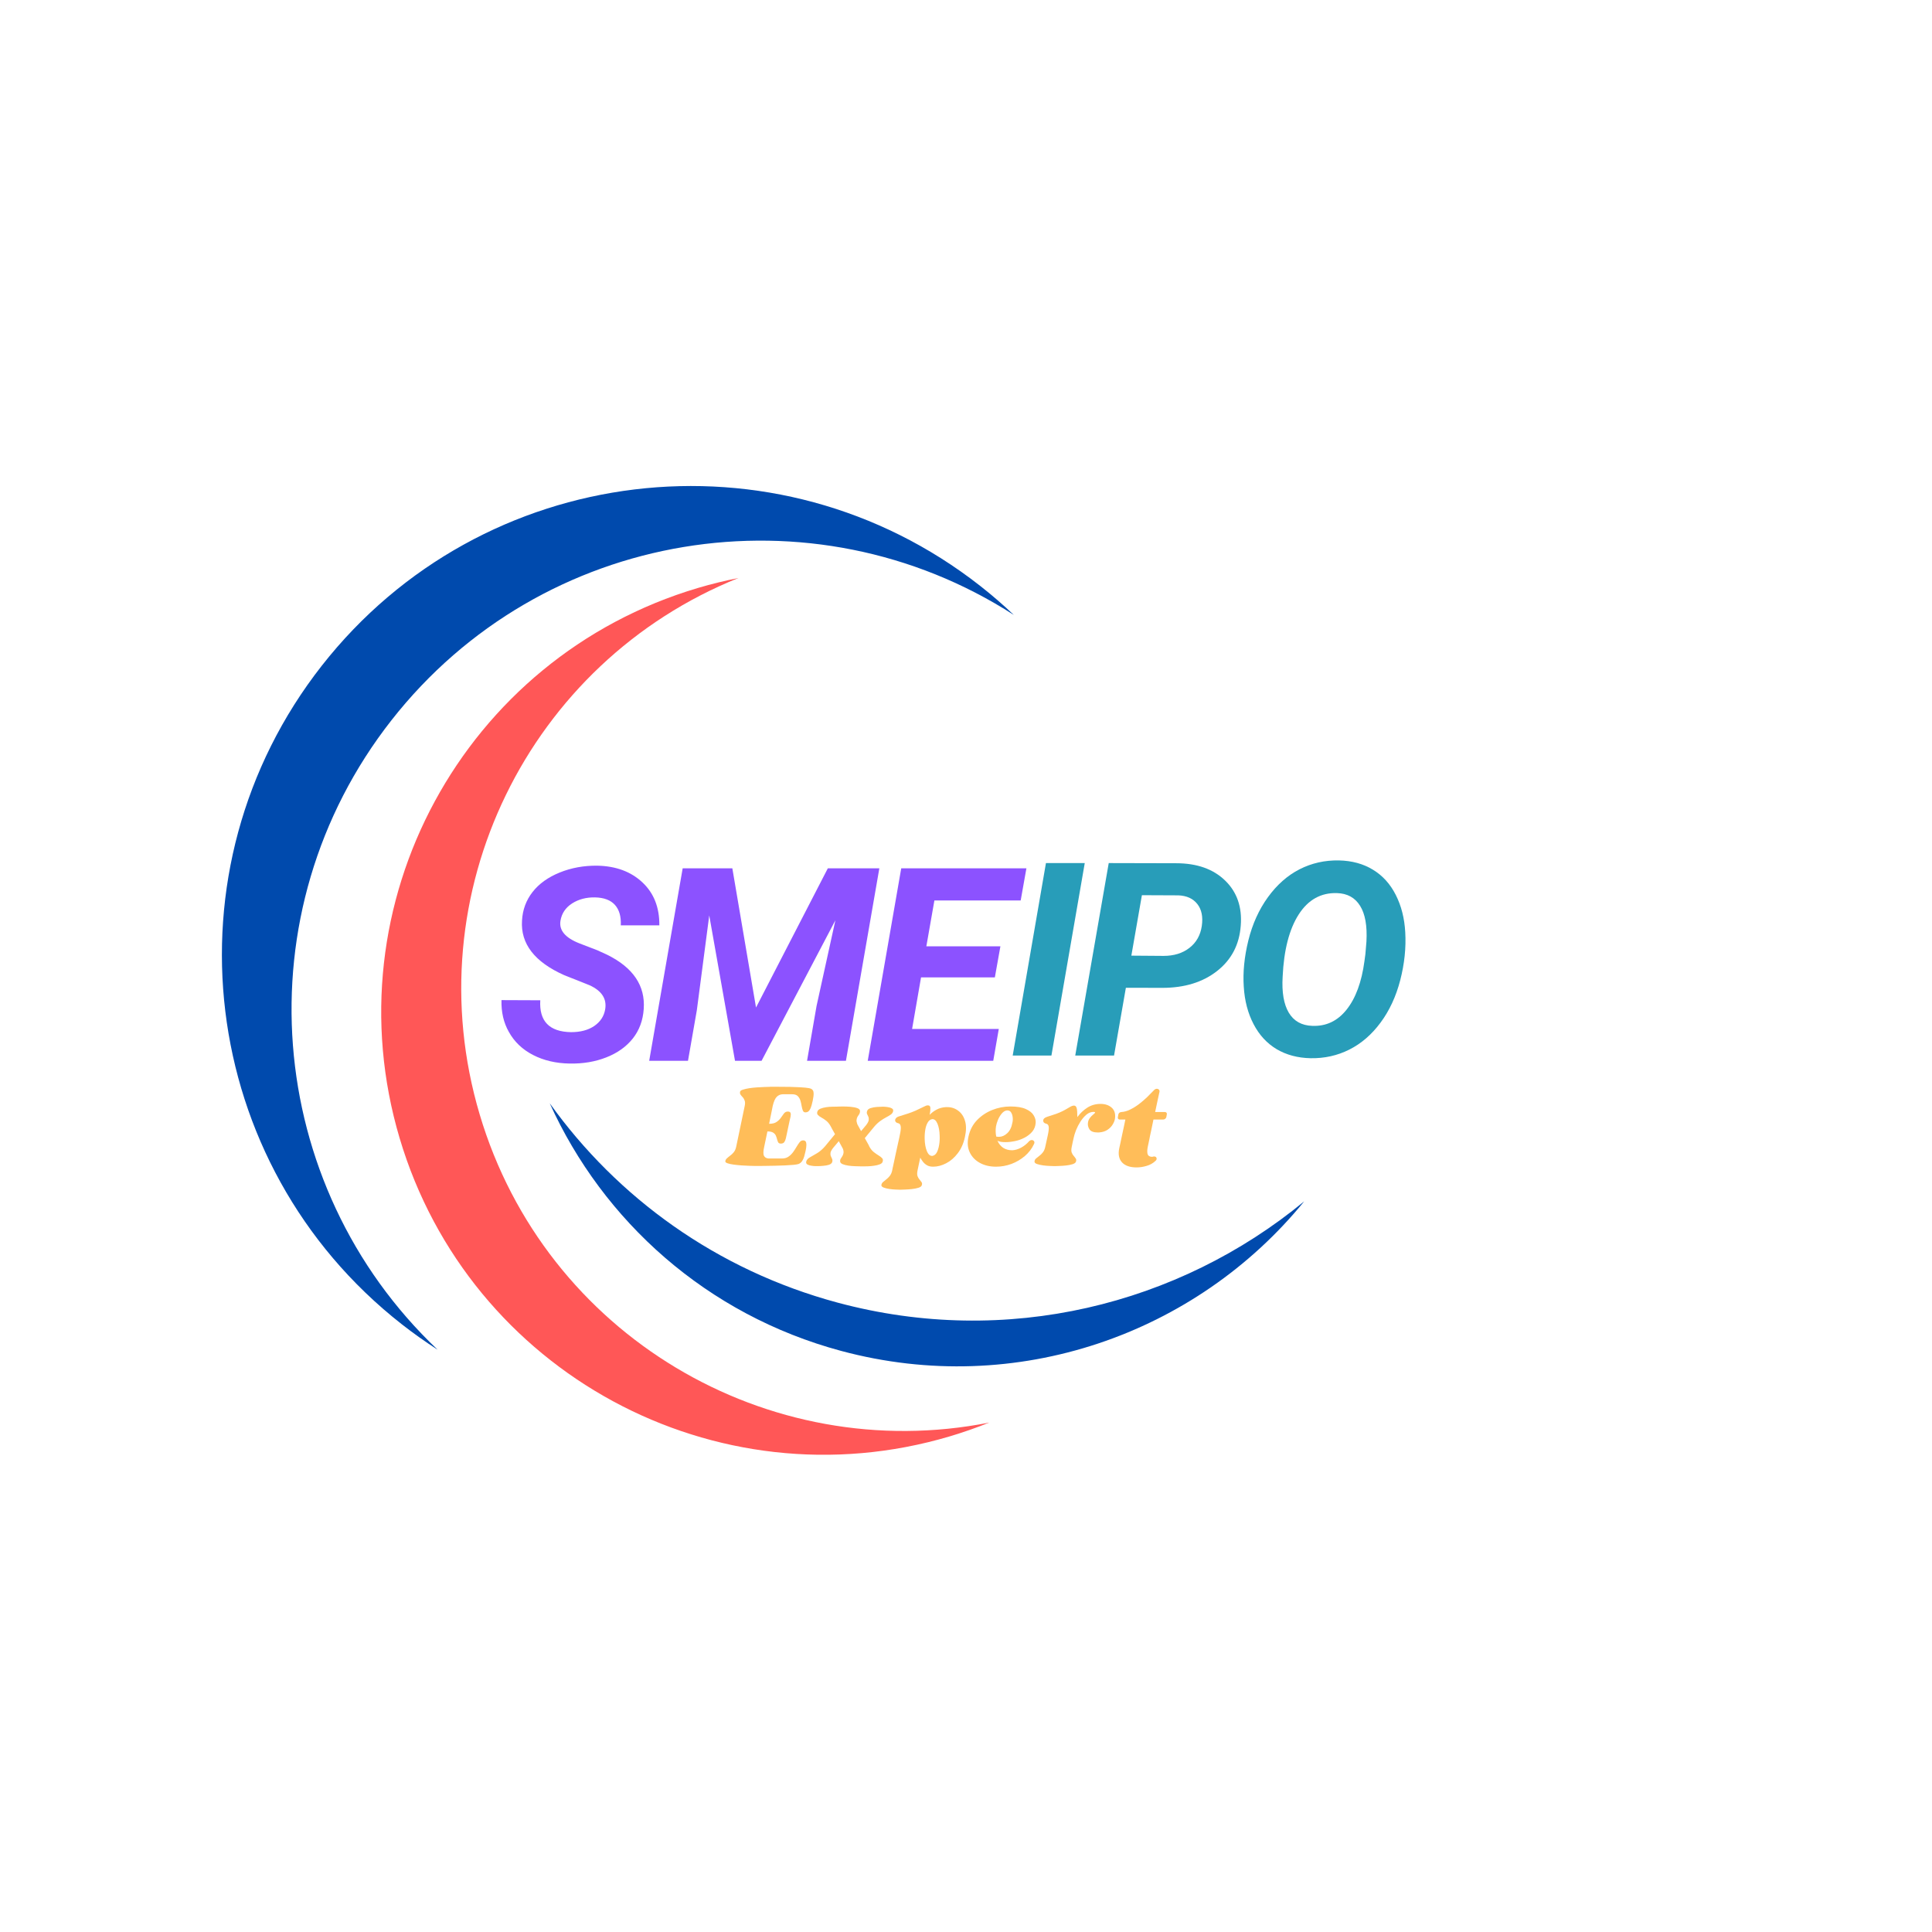 <svg version="1.0" preserveAspectRatio="xMidYMid meet" height="500" viewBox="0 0 375 375" zoomAndPan="magnify" width="500" xmlns:xlink="http://www.w3.org/1999/xlink" xmlns="http://www.w3.org/2000/svg"><defs><g></g><clipPath id="7b27b44b49"><path clip-rule="nonzero" d="M 106 214 L 253.402 214 L 253.402 266 L 106 266 Z M 106 214"></path></clipPath></defs><rect fill-opacity="1" height="450" y="-37.5" fill="#ffffff" width="450" x="-37.5"></rect><rect fill-opacity="1" height="450" y="-37.5" fill="#ffffff" width="450" x="-37.5"></rect><path fill-rule="nonzero" fill-opacity="1" d="M 184.348 278.797 C 186.969 278.016 189.523 277.121 192.008 276.121 C 149.016 284.629 105.828 259.152 93.102 216.301 C 80.375 173.449 102.66 128.527 143.328 112.191 C 140.699 112.711 138.07 113.352 135.449 114.129 C 89.98 127.633 64.066 175.441 77.566 220.914 C 91.07 266.383 138.879 292.297 184.348 278.797" fill="#ff5757"></path><path fill-rule="nonzero" fill-opacity="1" d="M 77.934 256.996 C 80.215 258.785 82.555 260.441 84.941 261.977 C 51.223 230.035 46.754 177.078 75.984 139.797 C 105.219 102.516 157.711 94.223 196.773 119.352 C 194.711 117.398 192.551 115.52 190.27 113.734 C 150.707 82.715 93.492 89.637 62.469 129.199 C 31.449 168.758 38.375 225.977 77.934 256.996" fill="#004aad"></path><g clip-path="url(#7b27b44b49)"><path fill-rule="nonzero" fill-opacity="1" d="M 162.582 252.84 C 139.121 246.531 119.824 232.465 106.703 214.148 C 117.047 236.992 137.156 255.195 163.266 262.211 C 197.367 271.379 232.184 258.902 253.137 233.191 C 228.773 253.266 195.391 261.656 162.582 252.84" fill="#004aad"></path></g><g fill-opacity="1" fill="#8c52ff"><g transform="translate(96.369, 205.903)"><g><path d="M 21.094 -9.984 C 21.445 -12.016 20.445 -13.57 18.094 -14.656 L 13.141 -16.625 C 7.391 -19.188 4.66 -22.719 4.953 -27.219 C 5.066 -29.312 5.75 -31.16 7 -32.766 C 8.25 -34.367 10.004 -35.629 12.266 -36.547 C 14.523 -37.461 16.961 -37.906 19.578 -37.875 C 23.18 -37.801 26.094 -36.723 28.312 -34.641 C 30.539 -32.566 31.641 -29.785 31.609 -26.297 L 24.125 -26.297 C 24.207 -27.992 23.832 -29.312 23 -30.25 C 22.164 -31.188 20.879 -31.676 19.141 -31.719 C 17.43 -31.75 15.941 -31.359 14.672 -30.547 C 13.41 -29.734 12.66 -28.617 12.422 -27.203 C 12.098 -25.336 13.348 -23.859 16.172 -22.766 L 19.547 -21.469 L 21.5 -20.578 C 26.539 -18.078 28.898 -14.57 28.578 -10.062 C 28.43 -7.852 27.727 -5.945 26.469 -4.344 C 25.207 -2.75 23.492 -1.523 21.328 -0.672 C 19.172 0.18 16.789 0.582 14.188 0.531 C 11.539 0.488 9.18 -0.062 7.109 -1.125 C 5.035 -2.188 3.461 -3.688 2.391 -5.625 C 1.379 -7.414 0.906 -9.469 0.969 -11.781 L 8.5 -11.75 C 8.258 -7.695 10.25 -5.633 14.469 -5.562 C 16.301 -5.562 17.805 -5.961 18.984 -6.766 C 20.16 -7.578 20.863 -8.648 21.094 -9.984 Z M 21.094 -9.984"></path></g></g></g><g fill-opacity="1" fill="#8c52ff"><g transform="translate(125.476, 205.903)"><g><path d="M 16.672 -37.359 L 21.266 -10.344 L 35.203 -37.359 L 45.203 -37.359 L 38.719 0 L 31.172 0 L 33.016 -10.641 L 36.672 -27.281 L 22.344 0 L 17.188 0 L 12.188 -28.219 L 9.781 -9.828 L 8.062 0 L 0.531 0 L 7.031 -37.359 Z M 16.672 -37.359"></path></g></g></g><g fill-opacity="1" fill="#8c52ff"><g transform="translate(167.897, 205.903)"><g><path d="M 25.203 -16.188 L 10.875 -16.188 L 9.141 -6.188 L 25.969 -6.188 L 24.891 0 L 0.531 0 L 7.031 -37.359 L 31.328 -37.359 L 30.219 -31.125 L 13.469 -31.125 L 11.906 -22.219 L 26.281 -22.219 Z M 25.203 -16.188"></path></g></g></g><g fill-opacity="1" fill="#289db9"><g transform="translate(195.534, 204.882)"><g><path d="M 8.547 0 L 1.031 0 L 7.484 -37.359 L 15.016 -37.359 Z M 8.547 0"></path></g></g></g><g fill-opacity="1" fill="#289db9"><g transform="translate(208.173, 204.882)"><g><path d="M 10.359 -13.156 L 8.062 0 L 0.531 0 L 7.031 -37.359 L 20.109 -37.328 C 24.148 -37.328 27.32 -36.207 29.625 -33.969 C 31.938 -31.727 32.945 -28.805 32.656 -25.203 C 32.383 -21.535 30.859 -18.609 28.078 -16.422 C 25.297 -14.234 21.754 -13.141 17.453 -13.141 Z M 11.422 -19.391 L 17.672 -19.344 C 19.691 -19.344 21.367 -19.863 22.703 -20.906 C 24.035 -21.945 24.832 -23.359 25.094 -25.141 C 25.352 -26.922 25.066 -28.344 24.234 -29.406 C 23.398 -30.469 22.172 -31.031 20.547 -31.094 L 13.469 -31.125 Z M 11.422 -19.391"></path></g></g></g><g fill-opacity="1" fill="#289db9"><g transform="translate(238.82, 204.882)"><g><path d="M 15.547 0.516 C 13.066 0.461 10.879 -0.117 8.984 -1.234 C 7.098 -2.359 5.602 -3.977 4.5 -6.094 C 3.395 -8.207 2.758 -10.633 2.594 -13.375 C 2.406 -16.176 2.703 -19.164 3.484 -22.344 C 4.273 -25.531 5.539 -28.328 7.281 -30.734 C 9.031 -33.148 11.078 -34.957 13.422 -36.156 C 15.773 -37.352 18.32 -37.926 21.062 -37.875 C 23.582 -37.82 25.781 -37.223 27.656 -36.078 C 29.539 -34.941 31.02 -33.312 32.094 -31.188 C 33.176 -29.062 33.789 -26.645 33.938 -23.938 C 34.113 -20.926 33.789 -17.828 32.969 -14.641 C 32.145 -11.461 30.867 -8.711 29.141 -6.391 C 27.422 -4.066 25.398 -2.32 23.078 -1.156 C 20.766 0.008 18.254 0.566 15.547 0.516 Z M 26.203 -19.703 L 26.406 -22.141 C 26.57 -25.18 26.16 -27.488 25.172 -29.062 C 24.191 -30.645 22.703 -31.469 20.703 -31.531 C 17.578 -31.633 15.094 -30.25 13.25 -27.375 C 11.414 -24.5 10.379 -20.477 10.141 -15.312 C 9.961 -12.289 10.359 -9.961 11.328 -8.328 C 12.305 -6.691 13.82 -5.836 15.875 -5.766 C 18.562 -5.648 20.785 -6.695 22.547 -8.906 C 24.316 -11.125 25.473 -14.258 26.016 -18.312 Z M 26.203 -19.703"></path></g></g></g><g fill-opacity="1" fill="#ffbd59"><g transform="translate(140.158, 226.251)"><g><path d="M 15.719 -4.906 C 16.051 -4.906 16.25 -4.766 16.312 -4.484 C 16.375 -4.211 16.379 -3.898 16.328 -3.547 C 16.273 -3.191 16.219 -2.891 16.156 -2.641 C 16.102 -2.391 16.031 -2.102 15.938 -1.781 C 15.852 -1.469 15.723 -1.176 15.547 -0.906 C 15.379 -0.645 15.148 -0.453 14.859 -0.328 C 14.691 -0.266 14.367 -0.207 13.891 -0.156 C 13.422 -0.113 12.867 -0.078 12.234 -0.047 C 11.609 -0.016 10.969 0.004 10.312 0.016 C 9.656 0.035 9.035 0.047 8.453 0.047 C 7.879 0.055 7.414 0.062 7.062 0.062 C 6.707 0.062 6.52 0.062 6.5 0.062 L 6.484 0.062 C 6.172 0.062 5.77 0.051 5.281 0.031 C 4.801 0.008 4.289 -0.016 3.75 -0.047 C 3.207 -0.086 2.703 -0.141 2.234 -0.203 C 1.766 -0.266 1.379 -0.348 1.078 -0.453 C 0.773 -0.555 0.625 -0.676 0.625 -0.812 C 0.633 -1.039 0.734 -1.238 0.922 -1.406 C 1.109 -1.582 1.32 -1.758 1.562 -1.938 C 1.812 -2.113 2.047 -2.336 2.266 -2.609 C 2.484 -2.879 2.641 -3.227 2.734 -3.656 L 4.391 -11.594 C 4.484 -12.02 4.477 -12.367 4.375 -12.641 C 4.281 -12.91 4.145 -13.133 3.969 -13.312 C 3.801 -13.488 3.664 -13.656 3.562 -13.812 C 3.457 -13.977 3.441 -14.18 3.516 -14.422 C 3.578 -14.555 3.77 -14.672 4.094 -14.766 C 4.414 -14.867 4.812 -14.957 5.281 -15.031 C 5.758 -15.102 6.25 -15.156 6.75 -15.188 C 7.258 -15.227 7.738 -15.254 8.188 -15.266 C 8.633 -15.285 9 -15.297 9.281 -15.297 L 9.328 -15.312 C 9.43 -15.312 9.566 -15.312 9.734 -15.312 C 9.91 -15.312 10.109 -15.312 10.328 -15.312 C 10.848 -15.312 11.457 -15.305 12.156 -15.297 C 12.863 -15.297 13.566 -15.281 14.266 -15.25 C 14.961 -15.227 15.586 -15.191 16.141 -15.141 C 16.691 -15.086 17.066 -15.016 17.266 -14.922 C 17.523 -14.797 17.68 -14.598 17.734 -14.328 C 17.785 -14.066 17.785 -13.773 17.734 -13.453 C 17.691 -13.141 17.645 -12.859 17.594 -12.609 C 17.539 -12.379 17.469 -12.082 17.375 -11.719 C 17.281 -11.352 17.141 -11.031 16.953 -10.75 C 16.773 -10.477 16.516 -10.344 16.172 -10.344 C 15.93 -10.344 15.766 -10.461 15.672 -10.703 C 15.578 -10.941 15.5 -11.234 15.438 -11.578 C 15.383 -11.93 15.305 -12.281 15.203 -12.625 C 15.098 -12.969 14.926 -13.258 14.688 -13.5 C 14.445 -13.738 14.078 -13.859 13.578 -13.859 L 11.797 -13.859 C 11.336 -13.848 10.945 -13.688 10.625 -13.375 C 10.301 -13.062 10.035 -12.469 9.828 -11.594 C 9.816 -11.488 9.738 -11.098 9.594 -10.422 C 9.445 -9.754 9.289 -8.988 9.125 -8.125 L 9.156 -8.125 C 9.758 -8.125 10.234 -8.242 10.578 -8.484 C 10.93 -8.723 11.211 -9 11.422 -9.312 C 11.629 -9.625 11.828 -9.898 12.016 -10.141 C 12.211 -10.379 12.457 -10.5 12.75 -10.5 C 13.062 -10.5 13.242 -10.398 13.297 -10.203 C 13.348 -10.004 13.344 -9.758 13.281 -9.469 C 13.219 -9.188 13.156 -8.922 13.094 -8.672 L 12.547 -6.094 C 12.492 -5.844 12.438 -5.578 12.375 -5.297 C 12.312 -5.016 12.211 -4.773 12.078 -4.578 C 11.941 -4.379 11.719 -4.281 11.406 -4.281 C 11.156 -4.281 10.984 -4.359 10.891 -4.516 C 10.805 -4.68 10.734 -4.879 10.672 -5.109 C 10.617 -5.348 10.539 -5.582 10.438 -5.812 C 10.344 -6.039 10.176 -6.234 9.938 -6.391 C 9.695 -6.555 9.332 -6.641 8.844 -6.641 L 8.797 -6.641 C 8.641 -5.879 8.5 -5.207 8.375 -4.625 C 8.25 -4.051 8.18 -3.727 8.172 -3.656 C 7.984 -2.82 7.969 -2.242 8.125 -1.922 C 8.289 -1.598 8.582 -1.422 9 -1.391 L 11.641 -1.391 C 12.129 -1.391 12.547 -1.508 12.891 -1.75 C 13.234 -1.988 13.531 -2.281 13.781 -2.625 C 14.031 -2.969 14.254 -3.312 14.453 -3.656 C 14.66 -4.008 14.859 -4.305 15.047 -4.547 C 15.242 -4.785 15.469 -4.906 15.719 -4.906 Z M 15.719 -4.906"></path></g></g></g><g fill-opacity="1" fill="#ffbd59"><g transform="translate(156.105, 226.251)"><g><path d="M 12.609 -3.75 C 12.859 -3.281 13.148 -2.91 13.484 -2.641 C 13.816 -2.379 14.129 -2.16 14.422 -1.984 C 14.723 -1.805 14.953 -1.629 15.109 -1.453 C 15.273 -1.285 15.312 -1.062 15.219 -0.781 C 15.164 -0.551 14.973 -0.375 14.641 -0.25 C 14.316 -0.125 13.953 -0.035 13.547 0.016 C 13.141 0.078 12.75 0.113 12.375 0.125 C 12.008 0.133 11.742 0.141 11.578 0.141 C 11.523 0.141 11.457 0.141 11.375 0.141 C 11.289 0.141 11.188 0.141 11.062 0.141 C 10.75 0.141 10.363 0.129 9.906 0.109 C 9.457 0.098 9.016 0.062 8.578 0 C 8.141 -0.062 7.77 -0.156 7.469 -0.281 C 7.164 -0.406 7 -0.57 6.969 -0.781 C 6.945 -1 6.984 -1.188 7.078 -1.344 C 7.172 -1.5 7.27 -1.656 7.375 -1.812 C 7.488 -1.977 7.566 -2.176 7.609 -2.406 C 7.66 -2.633 7.625 -2.926 7.5 -3.281 C 7.438 -3.406 7.332 -3.598 7.188 -3.859 C 7.051 -4.129 6.891 -4.426 6.703 -4.75 L 5.625 -3.469 C 5.312 -3.07 5.133 -2.742 5.094 -2.484 C 5.062 -2.234 5.086 -2.016 5.172 -1.828 C 5.254 -1.641 5.332 -1.461 5.406 -1.297 C 5.488 -1.129 5.492 -0.926 5.422 -0.688 C 5.336 -0.457 5.133 -0.285 4.812 -0.172 C 4.488 -0.066 4.125 0 3.719 0.031 C 3.32 0.07 2.969 0.094 2.656 0.094 C 2.562 0.094 2.477 0.094 2.406 0.094 C 2.344 0.094 2.281 0.094 2.219 0.094 C 1.988 0.094 1.711 0.066 1.391 0.016 C 1.078 -0.023 0.812 -0.109 0.594 -0.234 C 0.383 -0.367 0.316 -0.566 0.391 -0.828 C 0.484 -1.141 0.719 -1.398 1.094 -1.609 C 1.477 -1.828 1.938 -2.094 2.469 -2.406 C 3 -2.719 3.52 -3.164 4.031 -3.75 L 5.969 -6.109 C 5.77 -6.461 5.594 -6.781 5.438 -7.062 C 5.281 -7.352 5.188 -7.531 5.156 -7.594 C 4.914 -8.051 4.629 -8.414 4.297 -8.688 C 3.961 -8.957 3.645 -9.172 3.344 -9.328 C 3.039 -9.492 2.805 -9.664 2.641 -9.844 C 2.484 -10.02 2.457 -10.25 2.562 -10.531 C 2.645 -10.758 2.844 -10.938 3.156 -11.062 C 3.477 -11.188 3.844 -11.281 4.25 -11.344 C 4.656 -11.406 5.051 -11.438 5.438 -11.438 C 5.82 -11.445 6.113 -11.453 6.312 -11.453 C 6.406 -11.453 6.562 -11.457 6.781 -11.469 C 7 -11.477 7.242 -11.484 7.516 -11.484 C 7.984 -11.484 8.473 -11.461 8.984 -11.422 C 9.504 -11.379 9.945 -11.289 10.312 -11.156 C 10.676 -11.02 10.848 -10.812 10.828 -10.531 C 10.816 -10.312 10.758 -10.125 10.656 -9.969 C 10.551 -9.82 10.445 -9.664 10.344 -9.5 C 10.25 -9.332 10.188 -9.133 10.156 -8.906 C 10.125 -8.688 10.172 -8.398 10.297 -8.047 C 10.359 -7.941 10.453 -7.77 10.578 -7.531 C 10.711 -7.289 10.863 -7.016 11.031 -6.703 L 12.016 -7.875 C 12.316 -8.27 12.484 -8.594 12.516 -8.844 C 12.547 -9.102 12.52 -9.32 12.438 -9.5 C 12.352 -9.688 12.27 -9.863 12.188 -10.031 C 12.113 -10.207 12.125 -10.41 12.219 -10.641 C 12.312 -10.891 12.535 -11.066 12.891 -11.172 C 13.254 -11.285 13.648 -11.359 14.078 -11.391 C 14.516 -11.422 14.875 -11.438 15.156 -11.438 C 15.195 -11.438 15.238 -11.438 15.281 -11.438 C 15.332 -11.438 15.375 -11.438 15.406 -11.438 C 15.645 -11.438 15.922 -11.41 16.234 -11.359 C 16.547 -11.316 16.812 -11.227 17.031 -11.094 C 17.25 -10.969 17.316 -10.77 17.234 -10.5 C 17.172 -10.27 17.02 -10.07 16.781 -9.906 C 16.551 -9.738 16.254 -9.562 15.891 -9.375 C 15.535 -9.188 15.16 -8.953 14.766 -8.672 C 14.379 -8.398 13.992 -8.039 13.609 -7.594 L 11.75 -5.344 C 11.969 -4.957 12.16 -4.613 12.328 -4.312 C 12.504 -4.008 12.598 -3.82 12.609 -3.75 Z M 12.609 -3.75"></path></g></g></g><g fill-opacity="1" fill="#ffbd59"><g transform="translate(171.403, 226.251)"><g><path d="M 9.672 -1.922 C 9.984 -1.992 10.238 -2.211 10.438 -2.578 C 10.633 -2.953 10.781 -3.422 10.875 -3.984 C 10.977 -4.555 11.016 -5.164 10.984 -5.812 C 10.961 -6.719 10.828 -7.477 10.578 -8.094 C 10.328 -8.719 9.992 -9.031 9.578 -9.031 C 9.516 -9.031 9.461 -9.02 9.422 -9 C 9.109 -8.926 8.848 -8.703 8.641 -8.328 C 8.43 -7.961 8.281 -7.5 8.188 -6.938 C 8.094 -6.375 8.055 -5.766 8.078 -5.109 C 8.109 -4.203 8.25 -3.438 8.5 -2.812 C 8.758 -2.195 9.098 -1.891 9.516 -1.891 C 9.578 -1.891 9.629 -1.898 9.672 -1.922 Z M 12.172 -11.359 C 12.211 -11.359 12.258 -11.359 12.312 -11.359 C 12.375 -11.359 12.426 -11.359 12.469 -11.359 C 13.27 -11.359 13.977 -11.125 14.594 -10.656 C 15.219 -10.195 15.656 -9.539 15.906 -8.688 C 16.164 -7.832 16.16 -6.797 15.891 -5.578 C 15.629 -4.328 15.164 -3.27 14.5 -2.406 C 13.844 -1.539 13.086 -0.891 12.234 -0.453 C 11.391 -0.016 10.551 0.203 9.719 0.203 C 9.238 0.203 8.836 0.109 8.516 -0.078 C 8.191 -0.273 7.926 -0.508 7.719 -0.781 C 7.52 -1.051 7.352 -1.305 7.219 -1.547 C 7.113 -1.066 7.016 -0.609 6.922 -0.172 C 6.836 0.254 6.758 0.629 6.688 0.953 C 6.594 1.398 6.594 1.758 6.688 2.031 C 6.789 2.301 6.922 2.523 7.078 2.703 C 7.234 2.879 7.363 3.047 7.469 3.203 C 7.582 3.367 7.598 3.566 7.516 3.797 C 7.453 4.016 7.234 4.18 6.859 4.297 C 6.492 4.41 6.066 4.492 5.578 4.547 C 5.098 4.598 4.645 4.629 4.219 4.641 C 3.801 4.66 3.504 4.672 3.328 4.672 C 3.16 4.672 2.879 4.66 2.484 4.641 C 2.086 4.629 1.676 4.594 1.25 4.531 C 0.82 4.469 0.453 4.379 0.141 4.266 C -0.172 4.148 -0.328 3.992 -0.328 3.797 C -0.305 3.566 -0.207 3.367 -0.031 3.203 C 0.145 3.047 0.352 2.875 0.594 2.688 C 0.844 2.5 1.078 2.27 1.297 2 C 1.516 1.727 1.672 1.379 1.766 0.953 C 1.766 0.953 1.797 0.797 1.859 0.484 C 1.93 0.172 2.02 -0.234 2.125 -0.734 C 2.238 -1.234 2.352 -1.773 2.469 -2.359 C 2.594 -2.941 2.719 -3.508 2.844 -4.062 C 2.969 -4.625 3.078 -5.117 3.172 -5.547 C 3.266 -5.984 3.328 -6.297 3.359 -6.484 C 3.461 -7.078 3.473 -7.504 3.391 -7.766 C 3.316 -8.035 3.164 -8.191 2.938 -8.234 C 2.656 -8.297 2.473 -8.414 2.391 -8.594 C 2.305 -8.77 2.328 -8.953 2.453 -9.141 C 2.578 -9.336 2.805 -9.484 3.141 -9.578 C 3.836 -9.797 4.414 -9.977 4.875 -10.125 C 5.344 -10.281 5.805 -10.457 6.266 -10.656 C 6.734 -10.863 7.289 -11.129 7.938 -11.453 C 8.227 -11.617 8.484 -11.703 8.703 -11.703 C 9.023 -11.703 9.188 -11.516 9.188 -11.141 C 9.188 -10.773 9.141 -10.348 9.047 -9.859 C 9.398 -10.242 9.836 -10.578 10.359 -10.859 C 10.891 -11.148 11.492 -11.316 12.172 -11.359 Z M 12.172 -11.359"></path></g></g></g><g fill-opacity="1" fill="#ffbd59"><g transform="translate(186.447, 226.251)"><g><path d="M 9 -10.719 C 8.645 -10.688 8.312 -10.488 8 -10.125 C 7.695 -9.758 7.445 -9.344 7.25 -8.875 C 7.062 -8.406 6.938 -7.984 6.875 -7.609 C 6.82 -7.273 6.801 -6.941 6.812 -6.609 C 6.82 -6.273 6.859 -5.953 6.922 -5.641 C 7.016 -5.629 7.102 -5.617 7.188 -5.609 C 7.281 -5.598 7.367 -5.594 7.453 -5.594 C 8.023 -5.594 8.562 -5.828 9.062 -6.297 C 9.57 -6.773 9.906 -7.461 10.062 -8.359 C 10.145 -8.711 10.16 -9.066 10.109 -9.422 C 10.066 -9.785 9.961 -10.094 9.797 -10.344 C 9.641 -10.594 9.406 -10.719 9.094 -10.719 C 9.082 -10.719 9.066 -10.719 9.047 -10.719 C 9.035 -10.719 9.02 -10.719 9 -10.719 Z M 13.266 -4.703 C 13.43 -4.879 13.613 -4.969 13.812 -4.969 C 14 -4.969 14.145 -4.895 14.25 -4.75 C 14.363 -4.602 14.363 -4.414 14.25 -4.188 C 13.832 -3.289 13.238 -2.516 12.469 -1.859 C 11.695 -1.203 10.828 -0.691 9.859 -0.328 C 8.898 0.023 7.91 0.203 6.891 0.203 C 5.691 0.203 4.645 -0.039 3.75 -0.531 C 2.852 -1.02 2.195 -1.703 1.781 -2.578 C 1.363 -3.453 1.281 -4.469 1.531 -5.625 C 1.801 -6.883 2.348 -7.945 3.172 -8.812 C 4.004 -9.676 4.988 -10.336 6.125 -10.797 C 7.27 -11.254 8.445 -11.484 9.656 -11.484 C 10.945 -11.484 11.953 -11.316 12.672 -10.984 C 13.398 -10.66 13.906 -10.254 14.188 -9.766 C 14.477 -9.285 14.609 -8.805 14.578 -8.328 C 14.535 -7.66 14.316 -7.086 13.922 -6.609 C 13.523 -6.141 13.031 -5.75 12.438 -5.438 C 11.844 -5.125 11.219 -4.898 10.562 -4.766 C 9.906 -4.629 9.289 -4.562 8.719 -4.562 C 8.395 -4.562 8.094 -4.582 7.812 -4.625 C 7.539 -4.676 7.32 -4.75 7.156 -4.844 C 7.707 -3.602 8.672 -2.984 10.047 -2.984 C 10.598 -3.016 11.16 -3.18 11.734 -3.484 C 12.316 -3.797 12.828 -4.203 13.266 -4.703 Z M 13.266 -4.703"></path></g></g></g><g fill-opacity="1" fill="#ffbd59"><g transform="translate(200.172, 226.251)"><g><path d="M 16.266 -9.297 C 16.234 -8.898 16.094 -8.488 15.844 -8.062 C 15.602 -7.633 15.258 -7.27 14.812 -6.969 C 14.375 -6.676 13.848 -6.504 13.234 -6.453 C 13.172 -6.453 13.113 -6.445 13.062 -6.438 C 13.008 -6.438 12.957 -6.438 12.906 -6.438 C 12.094 -6.438 11.551 -6.645 11.281 -7.062 C 11.008 -7.488 10.922 -7.953 11.016 -8.453 C 11.078 -8.773 11.207 -9.055 11.406 -9.297 C 11.602 -9.547 11.801 -9.75 12 -9.906 C 12.207 -10.062 12.332 -10.18 12.375 -10.266 C 12.426 -10.359 12.336 -10.414 12.109 -10.438 C 11.598 -10.438 11.125 -10.254 10.688 -9.891 C 10.258 -9.523 9.875 -9.07 9.531 -8.531 C 9.195 -8 8.914 -7.453 8.688 -6.891 C 8.469 -6.328 8.316 -5.836 8.234 -5.422 C 8.172 -5.172 8.109 -4.895 8.047 -4.594 C 7.984 -4.289 7.914 -3.961 7.844 -3.609 C 7.75 -3.16 7.75 -2.805 7.844 -2.547 C 7.945 -2.285 8.078 -2.066 8.234 -1.891 C 8.391 -1.711 8.52 -1.539 8.625 -1.375 C 8.738 -1.219 8.754 -1.02 8.672 -0.781 C 8.609 -0.57 8.391 -0.406 8.016 -0.281 C 7.648 -0.164 7.227 -0.082 6.75 -0.031 C 6.281 0.02 5.836 0.051 5.422 0.062 C 5.004 0.082 4.707 0.094 4.531 0.094 C 4.363 0.094 4.07 0.082 3.656 0.062 C 3.238 0.051 2.797 0.016 2.328 -0.047 C 1.859 -0.109 1.457 -0.195 1.125 -0.312 C 0.789 -0.426 0.625 -0.582 0.625 -0.781 C 0.633 -1.02 0.727 -1.219 0.906 -1.375 C 1.094 -1.539 1.305 -1.711 1.547 -1.891 C 1.797 -2.066 2.023 -2.289 2.234 -2.562 C 2.453 -2.832 2.609 -3.18 2.703 -3.609 L 3.219 -5.969 C 3.383 -6.738 3.438 -7.281 3.375 -7.594 C 3.312 -7.914 3.148 -8.098 2.891 -8.141 C 2.492 -8.234 2.301 -8.441 2.312 -8.766 C 2.332 -9.086 2.594 -9.328 3.094 -9.484 C 3.789 -9.703 4.363 -9.891 4.812 -10.047 C 5.27 -10.211 5.695 -10.395 6.094 -10.594 C 6.5 -10.801 6.953 -11.055 7.453 -11.359 C 7.785 -11.555 8.055 -11.656 8.266 -11.656 C 8.504 -11.656 8.664 -11.547 8.75 -11.328 C 8.844 -11.117 8.895 -10.836 8.906 -10.484 C 8.926 -10.141 8.938 -9.785 8.938 -9.422 C 9.488 -10.172 10.141 -10.785 10.891 -11.266 C 11.641 -11.742 12.488 -11.984 13.438 -11.984 C 14.32 -11.984 15.035 -11.75 15.578 -11.281 C 16.117 -10.812 16.348 -10.148 16.266 -9.297 Z M 16.266 -9.297"></path></g></g></g><g fill-opacity="1" fill="#ffbd59"><g transform="translate(214.73, 226.251)"><g><path d="M 9.531 -0.906 C 9.051 -0.457 8.484 -0.141 7.828 0.047 C 7.172 0.242 6.52 0.344 5.875 0.344 C 4.594 0.344 3.648 0.016 3.047 -0.641 C 2.453 -1.297 2.273 -2.207 2.516 -3.375 C 2.547 -3.52 2.613 -3.828 2.719 -4.297 C 2.82 -4.773 2.938 -5.316 3.062 -5.922 C 3.195 -6.535 3.32 -7.117 3.438 -7.672 C 3.551 -8.234 3.641 -8.66 3.703 -8.953 L 2.594 -8.953 C 2.469 -8.953 2.367 -9 2.297 -9.094 C 2.234 -9.188 2.219 -9.297 2.25 -9.422 L 2.344 -9.953 C 2.414 -10.223 2.609 -10.375 2.922 -10.406 C 3.473 -10.438 4.035 -10.594 4.609 -10.875 C 5.191 -11.156 5.758 -11.504 6.312 -11.922 C 6.875 -12.348 7.406 -12.801 7.906 -13.281 C 8.406 -13.77 8.863 -14.234 9.281 -14.672 C 9.438 -14.836 9.617 -14.922 9.828 -14.922 C 9.984 -14.922 10.109 -14.867 10.203 -14.766 C 10.305 -14.672 10.348 -14.531 10.328 -14.344 C 10.211 -13.789 10.078 -13.172 9.922 -12.484 C 9.773 -11.797 9.629 -11.102 9.484 -10.406 L 11.391 -10.406 C 11.523 -10.406 11.625 -10.359 11.688 -10.266 C 11.758 -10.18 11.781 -10.078 11.75 -9.953 L 11.656 -9.422 C 11.625 -9.297 11.551 -9.188 11.438 -9.094 C 11.32 -9 11.195 -8.953 11.062 -8.953 L 9.156 -8.953 C 9.02 -8.266 8.891 -7.633 8.766 -7.062 C 8.641 -6.488 8.539 -6.031 8.469 -5.688 C 8.406 -5.352 8.375 -5.188 8.375 -5.188 C 8.27 -4.676 8.16 -4.156 8.047 -3.625 C 7.941 -3.102 7.926 -2.664 8 -2.312 C 8.082 -1.957 8.336 -1.758 8.766 -1.719 C 8.828 -1.719 8.883 -1.719 8.938 -1.719 C 9 -1.727 9.062 -1.742 9.125 -1.766 C 9.164 -1.773 9.223 -1.781 9.297 -1.781 C 9.535 -1.781 9.688 -1.68 9.75 -1.484 C 9.82 -1.285 9.75 -1.094 9.531 -0.906 Z M 9.531 -0.906"></path></g></g></g></svg>